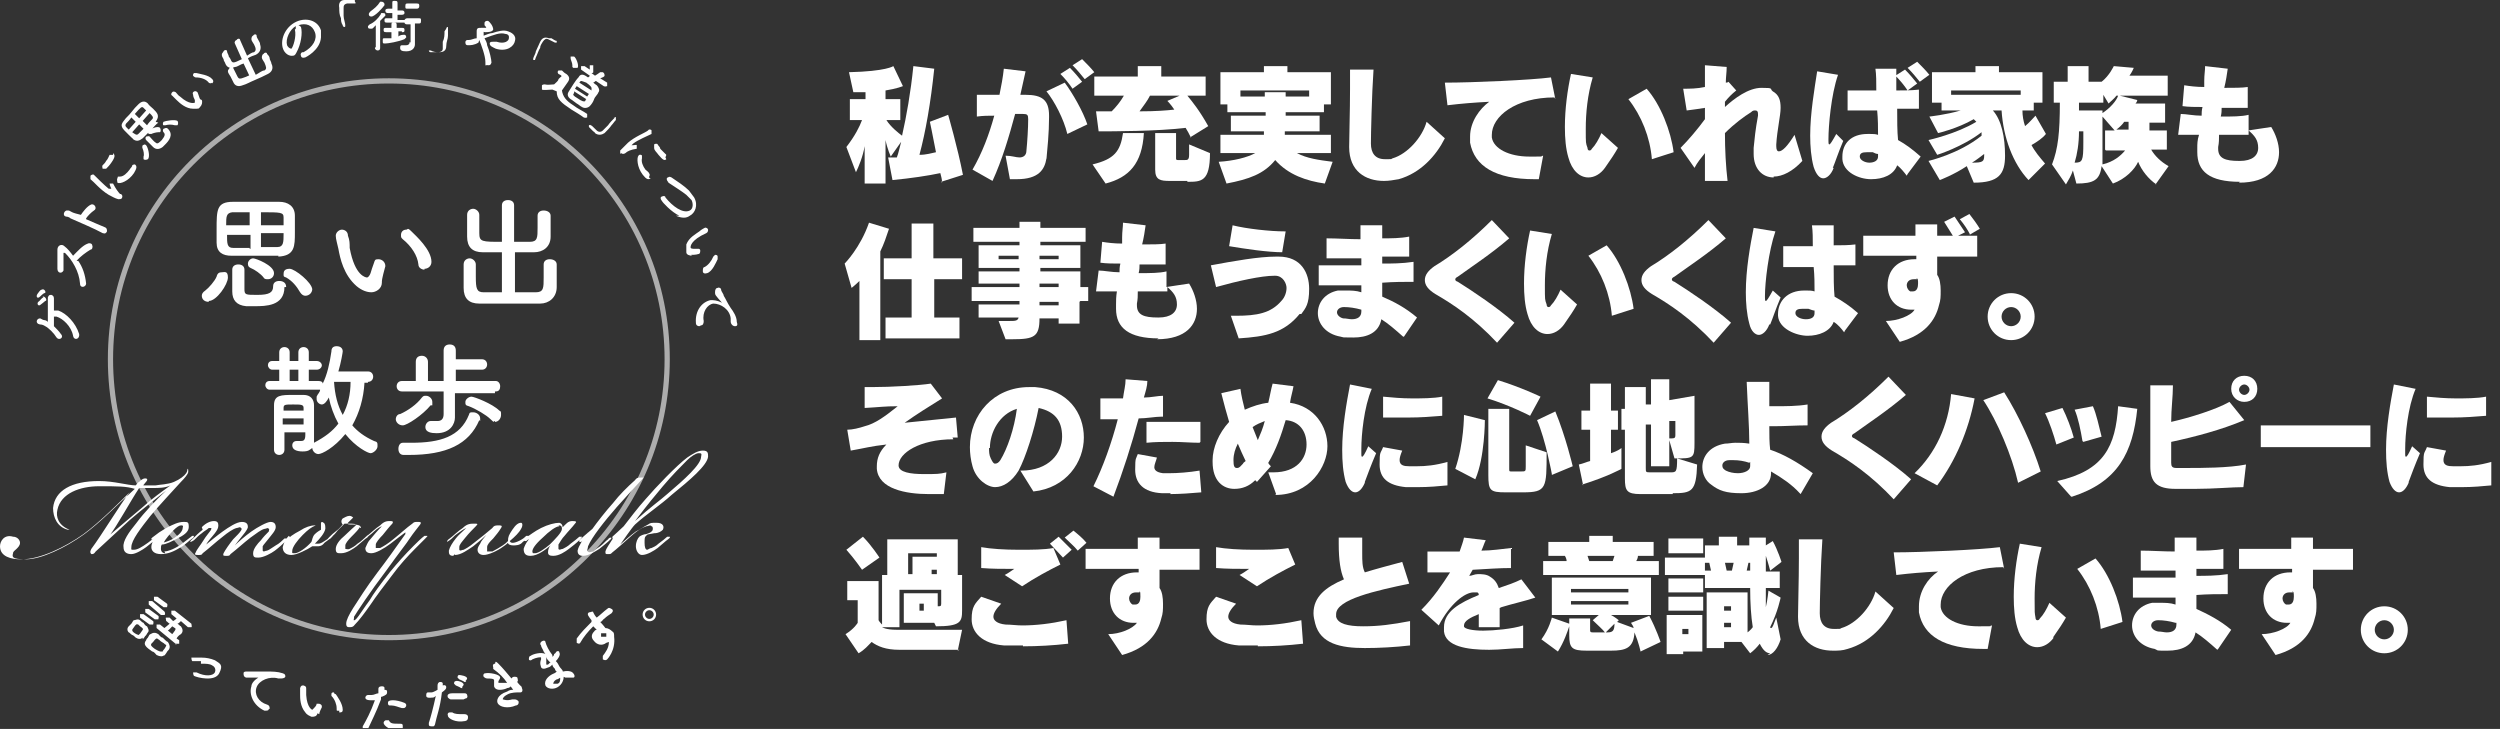 <?xml version="1.0" encoding="UTF-8"?>
<svg xmlns="http://www.w3.org/2000/svg" xmlns:xlink="http://www.w3.org/1999/xlink" version="1.1" viewBox="0 0 287.4 83.8">
  <rect x="0" y="0" width="287.4" height="83.8" fill="#333333" stroke="none"/>
  <defs>
    <style>
      .cls-1 {
        clip-path: url(#clippath);
      }

      .cls-2, .cls-3 {
        fill: none;
      }

      .cls-2, .cls-4 {
        stroke-width: 0px;
      }

      .cls-3 {
        stroke: #fff;
        stroke-width: .6px;
      }

      .cls-5 {
        clip-path: url(#clippath-1);
      }

      .cls-6 {
        clip-path: url(#clippath-2);
      }

      .cls-7 {
        opacity: .6;
      }

      .cls-4 {
        fill: #fff;
      }
    </style>
    <clipPath id="clippath">
      <rect class="cls-2" y="0" width="84.8" height="83.7"/>
    </clipPath>
    <clipPath id="clippath-1">
      <rect class="cls-2" y="0" width="84.8" height="83.7"/>
    </clipPath>
    <clipPath id="clippath-2">
      <rect class="cls-2" x="5.5" y="3.7" width="78.3" height="70.7"/>
    </clipPath>
  </defs>
  <g id="_レイヤー_3" data-name="レイヤー 3">
    <g>
      <path class="cls-4" d="M108.3,21c0-.4-.1-.7-.2-1.1-1.4.3-3.4.6-5.5.8l-.5-2.6c.4,0,.7,0,1,0,.2-.5.3-1.1.5-1.8l-1.2,1.7s-.4-.9-.6-1.9v5h-2.4v-4.3c-.2,1.2-.7,2.4-1,3l-1.1-2.9c1-1.3,1.5-2.3,1.8-3.1h-1.4v-2.4h1.8v-.8c-.4,0-.9,0-1.4,0l-.5-2.3c4.3-.1,5.1-.7,5.1-.7l1.1,2.3s-.7.3-2,.5v1h1.7v2.4h-1.6c.5.8,1.4,1.5,1.8,1.8.5-2.2,1-5,1.3-8l2.4.3c-.4,3.9-1,7.3-1.7,9.9.8,0,1.4-.2,1.9-.3-.4-2.1-.7-3.5-.7-3.5l2.1-.8s1.1,3.8,1.7,6.9l-2.5.8Z"/>
      <path class="cls-4" d="M120.3,18.2c-.2,1.3-.9,2.4-3.4,2.4s-.5,0-.8,0l-.5-2.7c.7,0,1.2.2,1.6.2s.8-.2.8-.8c.1-1,.2-2.6.2-3.6h0c0-.5-.1-.6-.6-.6h0c-.3,0-.6,0-.9,0-.7,2.6-1.5,5.3-2.6,7.7l-2.3-1.3c1.1-1.9,1.9-4,2.5-6.2-.6,0-1.3,0-2,.1v-2.5c.8,0,1.7,0,2.6,0,.2-1,.4-2,.5-3l2.5.3c-.2.9-.4,1.8-.6,2.7.2,0,.4,0,.6,0h0c1.9,0,2.7.6,2.7,2.4v.2c0,1.8-.2,3.7-.3,4.8ZM122.7,15.4c-.4-1.7-1.5-3.8-2.4-4.9l2.1-1c.9,1.2,2.1,3.3,2.6,4.8l-2.3,1.1ZM123.3,10.2c-.4-.6-.9-1.2-1.4-1.7l1.1-.7c.5.5,1,1.1,1.4,1.6l-1.1.8ZM124.7,9.1c-.4-.5-.9-1.1-1.4-1.6l1.1-.7c.5.5,1,1,1.4,1.5l-1.1.8Z"/>
      <path class="cls-4" d="M127.1,21.1l-1.5-2.2c2.5-.6,3.2-1.5,3.5-3.6h2.4c-.2,3.5-1.7,5.1-4.4,5.8ZM136.9,15.8c-.2-.4-.4-.8-.6-1.1-3.3.4-8.5.4-10,.4l-.3-2.3c.6,0,1.3,0,1.8,0,.5-.5,1-1.1,1.4-1.8h-3.4v-2.2h5v-1.2h2.7v1.2h5.1v2.2h-2.1c.5.6,1.4,1.7,2.4,3.5l-2.1,1.3ZM132.2,11c-.3.6-.7,1.1-1.2,1.8,1.9,0,3.1-.1,4-.2-.4-.6-.8-1-.8-1l1.4-.6h-3.5ZM136.5,20.8h-2c-1.1,0-1.7-.1-1.7-1.3v-4.2h2.4v2.9c0,.1,0,.2.2.2h.8c.3,0,.5,0,.5-.6v-1.2l2.4,1c0,3.3-1,3.3-2.6,3.3Z"/>
      <path class="cls-4" d="M152.3,21.1c-2.1-.3-4.2-1-5.7-2.7-1.3,1.6-3,2.2-5.6,2.7l-.9-2.5c1.7-.1,3.3-.5,4.2-1h-4v-2.1h5c0-.1,0-.3,0-.4h-3.8v-1.8h4v-.4h-4.4v-.9h-.8v-3.7h5v-.7h2.7v.7h5v3.7h-.8v.9h-4.4v.4h3.9v1.8h-4c0,.1,0,.4,0,.4h5.3v2.1h-3.9c1.1.6,2.5.8,4.1,1l-.9,2.5ZM150.6,10.4h-8v.7h2.8v-.5h2.4v.5h2.7v-.7Z"/>
      <path class="cls-4" d="M160.8,20.6c-.6.1-1.1.2-1.7.2-2.1,0-4-1.1-4-3.9h0c0-1.2.1-4.1.1-6.7s0-1.5,0-2.2h2.7c-.2,2.9-.3,7.5-.3,8.5h0c0,1.1.5,1.8,1.6,1.8s.6,0,.9-.1c1.7-.5,3.4-2.4,3.9-4.2l2.1,1.9c-1,2-2.8,4-5.3,4.7Z"/>
      <path class="cls-4" d="M178.7,11.2c-4.5,0-7.2,2.2-7.2,4.3s0,.2,0,.3c.2,1.3,2,2.2,4.3,2.2s1,0,1.6-.1l-.5,2.7h-.5c-4.5,0-6.9-1.5-7.4-4.2,0-.2,0-.5,0-.7,0-1.7,1.1-3.2,2.2-4-1.9.1-3.1.2-4.8.4l-.3-2.6c3.2,0,9.9-.3,12.2-.6l.5,2.5h0Z"/>
      <path class="cls-4" d="M184.5,19.3c-.5.7-1.2,1.1-1.9,1.1-1,0-1.9-.8-2.3-2.3-.3-1-.4-2.2-.4-3.5,0-2.1.3-4.3.7-6.1l2.5.4c-.6,2-.8,4.1-.8,5.9s0,1.6.2,2.2c0,.2.1.3.2.3s.2,0,.3-.2c.4-.4.8-1.1,1.1-1.8l1.9,1.7c-.4.7-.8,1.3-1.5,2.3ZM189.9,18.3c-.2-2.5-1.2-5-2.7-6.9l2.1-1.2c1.6,1.8,2.8,4.9,3.1,7.3l-2.5.8Z"/>
      <path class="cls-4" d="M203.9,20.4c-1.3,0-2.3-1-2.3-2.7s0-.5,0-.7c.1-1,.2-2.1.5-3.7,0,0,0-.1,0-.2,0-.3-.1-.4-.3-.4s-.3,0-.5.2c-.8.5-1.9,1.3-3,2.4,0,1.9.1,3.8.3,5.5h-2.6c0-.8,0-1.9,0-3.2-.4.5-.9,1.1-1.2,1.7l-1.6-2.3c.9-.9,2-2.2,2.8-3.3,0-.4,0-.8,0-1.3-.6.1-1.3.2-2.1.3l-.4-2.5c.7,0,1.6,0,2.5-.2,0-.9,0-1.7,0-2.5l2.5.2c0,.6-.1,1.2-.1,1.8.1,0,.2,0,.3-.1l.9,1c-.5.4-.9.8-1.3,1.3,0,.2,0,.4,0,.6,1.1-1,2.7-2.2,4.2-2.2s.9.1,1.3.4c.7.4.9,1,.9,1.9s-.4,2.5-.5,4.2c0,0,0,.1,0,.2,0,.4.1.6.3.6.4,0,1-.6,1.8-1.9l.9,3c-1.1,1.2-2.3,1.8-3.3,1.8Z"/>
      <path class="cls-4" d="M210.8,19.3c-.3.8-.8,1.2-1.2,1.2s-.8-.4-1.1-1.3c-.3-1.1-.4-2.4-.4-3.6,0-2.6.5-5.4.8-7.4l2.4.4c-.8,2.3-1.1,5.9-1.1,7.4v.2c0,.2,0,.4.1.4s.3-.3.8-1.2l.8.8c-.6,1.4-.9,2.4-1.2,3.1ZM219.2,20.2c-.3-.4-.7-.9-1.1-1.2-.4,1.1-1.6,1.6-3,1.6s-3.2-.8-3.3-2.3c0,0,0-.2,0-.3,0-1.5,1-2.6,2.9-2.6s.2,0,.3,0c.3,0,.6,0,.9.1,0-.8,0-1.8-.1-2.8h-3.4v-2.3c1,0,2.1,0,3.3,0,0-1,0-1.8-.1-2.5h2.4c0,.7,0,1.5,0,2.5.9,0,1.7,0,2.6-.1v2.2c-.9,0-1.7,0-2.5,0,0,1.3,0,2.6.1,3.6.9.5,1.7,1.1,2.6,1.9l-1.5,2ZM215.9,17.9v-.2c-.2,0-.4-.1-.6-.2-.1,0-.2,0-.3,0-.1,0-.3,0-.4,0-.5,0-.8.1-.8.5h0c0,.4.6.7,1.1.7s1-.2,1-.7h0ZM219.3,10.4c-.4-.6-.9-1.2-1.4-1.7l1.1-.7c.5.5,1,1.1,1.4,1.6l-1.1.8ZM220.7,9.4c-.4-.5-.9-1.1-1.4-1.6l1.1-.7c.5.5,1,1,1.4,1.5l-1.1.8Z"/>
      <path class="cls-4" d="M233.5,16.6c.4.8,1,1.5,1.6,2.2l-1.9,1.9c-1.8-1.9-2.9-4.9-3.1-8h-1c1,1.1,1.4,3.1,1.4,5.2s-.7,3.1-3.6,3.1l-.8-1.9c-1.5,1-3.1,1.6-3.1,1.6l-1.3-2.2s3.5-.8,6.1-2.9c0-.1,0-.3,0-.4-2.2,1.7-5.1,2.6-5.1,2.6l-1-1.7s3.2-.7,5.5-2.1c0,0-.2-.2-.3-.3-1.9,1.1-4.1,1.6-4.1,1.6l-1-1.9s1.9-.2,3.6-.7h-2.2v-.9h-1.1v-3.5h5v-.7h2.7v.7h5v3.5h-1v.9h-1.3c0,.6.1,1.2.3,1.8.5-.4.9-.9,1.2-1.2l1.2,2.1c-.4.5-1,.9-1.7,1.3ZM232.3,10.4h-8v.5h8v-.5ZM228.1,17.7c-.4.3-.9.7-1.4,1,1.2,0,1.4-.1,1.4-.8v-.3Z"/>
      <path class="cls-4" d="M247.9,21.2c-.9-.6-1.7-1.6-2.1-2.6-.4.9-1.5,2-2.9,2.5l-1.3-2c-.2,1.6-.9,2-2.9,2l-.4-1.5c-.2.6-.5,1.1-.8,1.6l-1.6-2.3c.7-1.8.9-3.7.9-7.1h-.7v-2.4h1.6v-1.8h2.4v1.8h1.5c.9-.7,1.4-1.8,1.4-1.8l2.3.2s-.2.5-.5.9h4.4v2.3h-5.5l2,.5s0,.2-.2.4h3.4v2.2h-1.8v.9h2v2.2h-1.8c.4.7,1.1,1.4,2,1.9l-1.5,2.1ZM239.5,15.1h-.5c0,1.4-.2,2.6-.5,3.6.9,0,1-.2,1-2.3v-1.2ZM243.3,11c-.2.3-.6.6-.9.9l-.6-1v.9h-2.8v.9h2.7v.3c.9-.6,1.6-1.4,1.8-2h-.2ZM242,17.2v-2.2h1.1l-1.4-1.6v2.4c0,1.3,0,2.3,0,3.1,1.3-.3,2.1-1,2.6-1.6h-2.2ZM244.7,14h-.5c-.2.3-.5.6-.9.9h1.4v-.9Z"/>
      <path class="cls-4" d="M257.5,20.9c-3.5,0-4.9-1.2-4.9-3.4s0-.3,0-.5c0-.4,0-.9.2-1.5-.9,0-1.7,0-2.4,0l.3-2.4c.6,0,1.5.2,2.4.2,0-.3,0-.6.1-1-.8,0-1.6,0-2.3-.1l.2-2.4c.6.1,1.4.2,2.3.2,0-.2,0-.5,0-.7,0-.7.1-1.2.1-1.7l2.6.3c-.1.7-.2,1.4-.4,2.2,1.1,0,2.1,0,2.7-.1v2.4c-.8,0-1.9,0-3,0,0,.3,0,.6-.1,1,1.3,0,2.4,0,3.2-.2v1.8c-.1,0,2.6-.4,2.6-.4.5.8.9,1.9.9,2.9,0,1.8-1.2,3.5-4.6,3.5ZM258.5,15.1v.4c-.9,0-2.1,0-3.4,0,0,.5,0,.9-.1,1.4,0,0,0,.2,0,.2,0,1.1.8,1.4,2.4,1.4h.1c1.4,0,2.1-.6,2.1-1.5s-.4-1.4-1.1-2Z"/>
      <path class="cls-4" d="M101.2,28.9v10.2h-2.4v-6.8c-.4.4-.9.8-.9.8l-.8-2.8s1.8-1.8,2.8-4.7l2.3.7c-.3.9-.6,1.8-1,2.6ZM107.4,32.1v4.4h2.9v2.4h-8.5v-2.4h3v-4.4h-3.2v-2.4h3.2v-4h2.5v4h3.3v2.4h-3.3Z"/>
      <path class="cls-4" d="M124.1,34.7v2.5h-2.4v-.6h-2.2c0,2.1-.6,2.4-3.1,2.4h-.8l-.8-2.1c.5,0,.8,0,1.2,0,.7,0,1,0,1.1-.4h0s-4.6,0-4.6,0v-1.5h4.7v-.4h-5.5v-1.6h5.5v-.4h-4.7v-1.4h4.7v-.4h-4.7v-2.6h4.7v-.4h-5.3v-1.6h5.3v-.7h2.4v.7h5.2v1.6h-5.2v.4h4.6v2.6h-4.6v.4h4.6v1.8h.9v1.6h-.9ZM117.1,29.4h-2.3v.4h2.3v-.4ZM121.7,29.4h-2.2v.4h2.2v-.4ZM121.7,32.6h-2.2v.4h2.2v-.4ZM121.7,34.7h-2.2v.4h2.2v-.4Z"/>
      <path class="cls-4" d="M133.2,38.9c-3.4,0-4.9-1.2-4.9-3.4s0-.3,0-.5c0-.4,0-.9.1-1.5-.9,0-1.7,0-2.4,0l.3-2.4c.6,0,1.5.2,2.4.2,0-.3,0-.6.1-1-.8,0-1.6,0-2.3-.1l.2-2.4c.6.1,1.4.2,2.3.2,0-.2,0-.5,0-.7,0-.7.1-1.2.1-1.7l2.6.3c-.1.7-.2,1.4-.4,2.2,1.1,0,2.1,0,2.7-.1v2.4c-.8,0-1.9,0-3,0,0,.3,0,.6-.1,1,1.3,0,2.4,0,3.2-.2v1.8c-.1,0,2.6-.4,2.6-.4.5.8.9,1.9.9,2.9,0,1.8-1.2,3.5-4.6,3.5ZM134.2,33.1v.4c-.9,0-2.1,0-3.4,0,0,.5,0,.9-.1,1.4,0,0,0,.2,0,.2,0,1.1.8,1.4,2.4,1.4h.1c1.4,0,2.1-.6,2.1-1.5s-.4-1.4-1.1-2Z"/>
      <path class="cls-4" d="M149.4,36.1c-1.8,2.2-3.9,2.6-7,2.8l-.9-2.6h.6c2.4,0,4-.3,5.2-1.7.4-.4.6-1,.6-1.5s-.4-1.4-1.3-1.4h-.1c-1.5,0-4.2.6-6.7,1.3l-.6-2.5c2.7-.5,5.5-1,7.5-1h.3c2.6,0,3.5,1.9,3.5,3.7s-.4,2.2-.9,2.9ZM147.5,29c-1.8,0-4.4-.4-6.2-.7l.4-2.4c1.6.4,4.3.7,6,.7h.1l-.4,2.4Z"/>
      <path class="cls-4" d="M161.3,38.7c-.9-.8-1.7-1.5-2.5-2-.3,1.6-1.7,2.1-3.2,2.1s-1,0-1.5-.1c-1.7-.3-2.6-1.5-2.6-2.7s.8-2.3,2.3-2.6c.3,0,.6,0,1,0,.5,0,1.1,0,1.7.2,0-.3,0-.5,0-.8h-1.3c-1.2,0-2.5,0-3.6,0v-2.3c1.5,0,3.1,0,4.9,0,0-.3,0-.5,0-.8-1.4,0-2.7,0-4,0v-2.3c1.2,0,2.6.1,3.9.1v-1.6h2.5c0,.5,0,1,0,1.5,1,0,2.1,0,3.1-.2v2.3c-.5,0-1,0-1.5,0-.5,0-1,0-1.6,0v.8c1,0,2.3,0,3.6-.2v2.3c-1.1,0-2.3,0-3.6.1,0,.5,0,1.1,0,1.6,1.4.6,2.7,1.3,4,2.4l-1.5,2.2ZM156.5,35.6c-.7-.2-1.4-.3-2-.3-.5,0-.8.3-.8.6s.3.6.7.7c.4,0,.7.1,1,.1.7,0,1.1-.3,1.1-.9v-.2Z"/>
      <path class="cls-4" d="M172.2,39.5c-2.8-3-5.3-4.6-7.2-5.7-.8-.5-1.2-1-1.2-1.6s.4-1.1,1.1-1.6c2-1.2,4.3-3,6.6-5.3l2,2.1c-2.1,1.8-4.1,3.1-5.9,4.4-.2.1-.3.2-.3.3s0,.2.3.3c1.6,1,4.6,3,6.5,4.7l-2,2.3Z"/>
      <path class="cls-4" d="M179.8,37.3c-.5.7-1.2,1.1-1.9,1.1-1,0-1.9-.8-2.3-2.3-.3-1-.4-2.2-.4-3.5,0-2.1.3-4.3.7-6.1l2.5.4c-.6,2-.8,4.1-.8,5.9s0,1.6.2,2.2c0,.2.1.3.2.3s.2,0,.3-.2c.4-.4.8-1.1,1.1-1.8l1.9,1.7c-.4.7-.8,1.3-1.5,2.3ZM185.3,36.3c-.2-2.5-1.2-5-2.7-6.9l2.1-1.2c1.6,1.8,2.8,4.9,3.1,7.3l-2.5.8Z"/>
      <path class="cls-4" d="M197.1,39.5c-2.8-3-5.3-4.6-7.2-5.7-.8-.5-1.2-1-1.2-1.6s.4-1.1,1.1-1.6c2-1.2,4.3-3,6.6-5.3l2,2.1c-2.1,1.8-4.1,3.1-5.9,4.4-.2.1-.3.2-.3.3s0,.2.3.3c1.6,1,4.6,3,6.5,4.7l-2,2.3Z"/>
      <path class="cls-4" d="M203.4,37.3c-.3.8-.8,1.2-1.2,1.2s-.9-.4-1.1-1.3c-.3-1.1-.4-2.4-.4-3.6,0-2.6.5-5.4.9-7.4l2.5.4c-.8,2.3-1.2,5.9-1.2,7.4v.2c0,.2,0,.4.1.4s.3-.3.8-1.2l.9.8c-.6,1.4-.9,2.4-1.2,3.1ZM212,38.2c-.3-.4-.7-.9-1.2-1.2-.4,1.1-1.7,1.6-3,1.6s-3.3-.8-3.4-2.3c0,0,0-.2,0-.2,0-1.5,1.1-2.7,3-2.7s.2,0,.3,0c.3,0,.6,0,.9.1,0-.8,0-1.8-.1-2.8h-3.5v-2.4c1,0,2.2,0,3.4,0,0-.9,0-1.7-.1-2.4h2.5v.6c0,.5,0,1.1,0,1.7.9,0,1.7,0,2.5-.1v2.4c-.8,0-1.6,0-2.5,0,0,1.3,0,2.6.1,3.6.9.5,1.8,1.1,2.7,1.9l-1.5,2ZM208.6,35.9c0,0,0-.1,0-.2-.2,0-.4-.1-.7-.2-.1,0-.2,0-.3,0-.1,0-.3,0-.4,0-.5,0-.8.1-.8.5h0c0,.4.6.7,1.2.7s1-.2,1-.7h0Z"/>
      <path class="cls-4" d="M227.3,29.5c-1,0-2.7,0-4.6,0v.6c0,.5,0,1,0,1.5.3.4.4,1.1.4,1.8s0,1.1-.2,1.7c-.4,1.7-1.6,3.4-4.5,4.2l-1.6-2.4c1.3,0,2.9-.6,3.3-1.3-.1,0-.3,0-.4,0-1.6,0-2.7-1.1-2.7-2.8h0c0-1.8,1.2-3,3.1-3h.2v-.4c-2.6,0-5.2,0-6.1,0v-2.3c1.1,0,3.5,0,6,0,0-.4,0-.9,0-1.3h2.5c0,.4,0,.7,0,1.3.6,0,1.2,0,1.8,0-.3-.5-.7-1.1-1-1.6l1.2-.6c.4.6.8,1.2,1.2,1.8l-.8.4c.9,0,1.7,0,2.2,0v2.3ZM220.4,32.1c-.1,0-.3,0-.4,0-.6,0-.8.4-.8.7s.2.6.4.7c.1,0,.2,0,.3,0,.5,0,.6-.5.6-.9s0-.6-.2-.6ZM226.5,27c-.3-.6-.7-1.2-1.2-1.8l1.1-.6c.4.5.9,1.2,1.2,1.7l-1.2.7Z"/>
      <path class="cls-4" d="M231.2,39.1c-1.5,0-2.7-1.2-2.7-2.7s1.2-2.7,2.7-2.7,2.7,1.2,2.7,2.7-1.2,2.7-2.7,2.7ZM231.2,35.3c-.6,0-1.1.5-1.1,1.1s.5,1.1,1.1,1.1,1.1-.5,1.1-1.1-.5-1.1-1.1-1.1Z"/>
      <path class="cls-4" d="M109.6,50.5c-3.9,0-6.3,1.6-6.3,3h0c0,.8,1.4,1,2.9,1s1.8,0,2.6-.2l-.3,2.5c-.5,0-1.1,0-1.7,0-2.7,0-5.8-.6-6-2.9,0-.1,0-.2,0-.3,0-.9.3-1.7,1.1-2.5-1.8.2-2.4.4-4.1.7l-.4-2.4c.6,0,1.4-.2,2-.4,1.2-.3,2.3-1.1,3.8-2.3-1.5,0-2,.1-3.8.2v-2.4c.2,0,.5,0,.8,0,2.3,0,5.5-.2,6.8-.4l1.3,1.7c-1.6,1-2.9,1.8-4.3,2.8,2-.2,3.9-.4,5.9-.6l.2,2.3c-.2,0-.4,0-.6,0Z"/>
      <path class="cls-4" d="M118.8,56.5l-1.5-2.4h.1c3.2,0,4.7-2,4.7-3.9s-.9-2.9-2.7-3.3c-.5,2.6-1.5,5.7-2.3,7.2-.8,1.3-1.8,1.9-2.7,1.9s-2.2-.9-2.6-2.4c-.2-.7-.3-1.5-.3-2.2,0-3.7,2.7-6.9,6.8-6.9s.5,0,.7,0c3.8.3,5.6,3,5.6,5.8s-2,5.8-5.8,6.2ZM113.7,51.5c0,.4,0,.8.2,1.2s.3.6.5.6.4-.1.6-.4c.8-1.3,1.6-3.6,1.9-5.9-2,.6-3.1,2.7-3.1,4.5Z"/>
      <path class="cls-4" d="M133.5,47.9c-.7,0-1.7.2-2.6.2-.8,3-1.8,6.1-2.9,9l-2.3-1.2c1.1-2.2,2.1-5,2.8-7.7-.8,0-1.5,0-2,0v-2.4c.3,0,.9,0,1.5,0s.7,0,1.1,0c.1-.8.3-1.5.3-2.2l2.5.2c0,.6-.2,1.2-.4,1.9.8,0,1.6-.2,2.2-.2v2.4ZM134.6,56.7c-.4,0-.7,0-1,0-2.2-.1-3.1-1.2-3.1-2.7s.1-1.2.3-1.8l2.2.4c-.1.4-.3.8-.3,1.1s.2.6,1,.7c.2,0,.4,0,.7,0,1,0,2.3-.1,3.5-.3l.2,2.5c-1.1.1-2.5.2-3.6.2ZM137.9,50.9c-1,0-2-.1-3.1-.1s-2,0-3,.1v-2.4c.8,0,1.7,0,2.6,0s2.2,0,3.6,0v2.3Z"/>
      <path class="cls-4" d="M146.7,56.8l-.9-2.5c.2,0,.4,0,.6,0,2.7,0,3.8-1.6,3.8-3.2s-.9-2.7-2.4-2.8c-.5,1.7-1.1,3.4-2,4.9,0,.1.2.3.3.4l-1.6,1.8c0,0-.1-.1-.2-.2-.7.7-1.5,1-2.4,1-1.3,0-2.5-.9-2.5-3.1v-.2c0-1.4.7-3.1,1.9-4.4-.3-1-.6-2.1-.9-3.3l2.2-.5c.1.8.3,1.6.5,2.4.9-.4,1.8-.7,2.7-.8.2-.8.3-1.5.5-2.2l2.4.3c-.1.6-.3,1.2-.4,1.9,2.8.4,4.3,2.7,4.3,5s-2,5.6-6,5.6ZM142.3,51c-.3.6-.5,1.2-.5,1.9s.1.9.4.9.4-.2.7-.5c0-.1.2-.2.3-.3-.3-.6-.6-1.3-.9-2ZM144,49.1c.2.5.4,1,.6,1.5.3-.7.6-1.4.8-2.2-.5.2-1,.4-1.4.7Z"/>
      <path class="cls-4" d="M156.9,55.5c-.3.7-.7,1.1-1.1,1.1s-.8-.4-1.1-1.2c-.3-1.1-.4-2.3-.4-3.7,0-2.6.5-5.4.9-7.5l2.5.5c-.9,2.1-1.2,5.3-1.2,6.9s0,.4,0,.6c0,.2,0,.3.1.3s.3-.3.7-1.2l.9.8c-.6,1.4-1,2.5-1.3,3.3ZM163,56c-.6,0-1,0-1.4,0-2-.2-3-1-3-2.6s.1-1.2.4-2l2.2.4c-.2.5-.3.8-.3,1.1,0,.6.5.7,1.1.7.3,0,.6,0,.9,0,1,0,2.1-.1,3.5-.5v2.7c-1,.1-2.2.2-3.3.2ZM165.8,47.8c-1.2.1-2.5.2-3.9.2s-2,0-2.9,0v-2.4c1,.1,2.2.2,3.3.2s2.5,0,3.5-.2v2.3Z"/>
      <path class="cls-4" d="M169.6,55.1l-2.3-1.2c1-2.9,1-6.2,1-6.2l2.4.6s0,4.3-1.1,6.8ZM175.9,47.8s-2.3-1.2-4.9-2l1.2-2.1c2.6.8,4.9,1.9,4.9,1.9l-1.2,2.2ZM175.1,56.6h-2c-1.8,0-2-.2-2-2v-7.6h2.4v6.9c0,.3,0,.3.3.3h1c.6,0,.6,0,.6-.6v-2.4l2.4.8c0,4.1,0,4.6-2.7,4.6ZM178.4,54.5s-.7-3.9-1.7-6.2l2.1-1c1.2,2.9,2,6.3,2,6.3l-2.4,1Z"/>
      <path class="cls-4" d="M182,55.8l-.5-2.4c.5-.1.9-.3,1.3-.4v-3.6h-1v-2.2h1v-3.1h2.4v3.1h.8v2.2h-.8v2.7c.9-.3,1.2-.6,1.2-.6v2.4s-1.6.9-4.5,1.8ZM192.3,56.8h-3.7c-1.6,0-1.8-.4-1.8-1.8v-5.6h-.4c0,0,0-2.4,0-2.4h.4v-2.5h2.4v2h.6v-2.9h2.1v2.4l2.9-.5v5.4c0,1.8-.1,1.8-2.3,1.8l-.6-2.1v3h-2.1v-4.8h-.6v5h0c0,.5,0,.5.6.5h2.2c.7,0,.8,0,.8-1.6l2.3.7c-.1,3.1-.6,3.3-2.8,3.3ZM192.6,49.9v-1.5h-.7v2c.6,0,.7,0,.7-.4h0Z"/>
      <path class="cls-4" d="M206.9,56.7c-.9-1-2.1-1.8-3.3-2.5,0,0,0,.2,0,.2h0c0,1.5-1.6,2.3-3.4,2.3s-2.6-.3-3.5-1c-.6-.4-1-1.2-1-2,0-1.2.8-2.4,2.6-2.7.4,0,.8-.1,1.2-.1s1,0,1.6.1c0-2-.2-4.5-.3-7.1h2.6c0,.9,0,1.8,0,2.8h.6c1.3,0,2.6,0,3.8-.2v2.4c-1.3,0-2.6.1-3.9.1h-.5c0,1,0,1.9.1,2.7,1.5.5,3.1,1.4,4.9,2.7l-1.4,2.4ZM201.1,53.2c-.6-.2-1.2-.3-1.8-.3s-.4,0-.5,0c-.5,0-.8.3-.8.6s.1.4.4.6c.4.2.9.3,1.4.3.7,0,1.4-.3,1.4-.8v-.5Z"/>
      <path class="cls-4" d="M217.8,57.5c-2.8-3-5.3-4.6-7.2-5.7-.8-.5-1.2-1-1.2-1.6s.4-1.1,1.1-1.6c2-1.2,4.3-3,6.6-5.3l2,2.1c-2.1,1.8-4.1,3.1-5.9,4.4-.2.1-.3.2-.3.3s0,.2.3.3c1.6,1,4.6,3,6.5,4.7l-2,2.3Z"/>
      <path class="cls-4" d="M222.7,55.8l-2.6-1.4c2.4-2.3,3.9-5.5,4.2-9.1l2.7.5c-.7,3.7-2.2,7.2-4.3,10ZM232,55.5c-.7-3.1-2.4-7.1-4-9.5l2.4-.9c1.6,2.5,3.3,6.2,4.2,9.1l-2.6,1.3Z"/>
      <path class="cls-4" d="M236.4,51.1c-.3-1.1-.8-2.6-1.3-3.6l2-.6c.5,1,1,2.3,1.3,3.4l-2,.8ZM238.1,57.1l-1.6-1.8c5.4-1.2,6.7-4,7-8.6l2.2.3c-.5,5-2.2,8.4-7.5,10.1ZM239.4,50.7c-.2-1.2-.5-2.7-.9-3.6l2.1-.4c.4.9.7,2.3,1,3.5l-2.1.6Z"/>
      <path class="cls-4" d="M258,56c-1.4,0-3.5.2-5.6.2s-1.5,0-2.3,0c-2.2,0-2.9-.8-2.9-2.6v-.2c0-.9,0-3,0-5s0-3,0-4.1h2.6c0,1.3-.2,2.7-.2,4.2,2.2-.5,5.1-1.4,6.7-2.3l1.7,2.1c-2.6,1.1-5.6,1.9-8.4,2.5v2.4c0,.4.1.6.6.6.2,0,.6,0,1.1,0,1.8,0,4.9,0,6.9-.4l-.3,2.6ZM258,46.2c-.8,0-1.5-.6-1.5-1.5s.6-1.5,1.5-1.5,1.5.6,1.5,1.5-.6,1.5-1.5,1.5ZM258,44.2c-.3,0-.6.3-.6.6s.3.6.6.6.6-.3.6-.6-.3-.6-.6-.6Z"/>
      <path class="cls-4" d="M265.4,51.4c-2.1,0-4.2,0-5.5,0v-2.5c1.4,0,3.5,0,5.7,0s5.2,0,6.9,0v2.5c-1.7,0-4.5,0-7,0Z"/>
      <path class="cls-4" d="M276.9,55.5c-.3.7-.7,1.1-1.1,1.1s-.8-.4-1.1-1.2c-.3-1.1-.4-2.3-.4-3.7,0-2.6.5-5.4.9-7.5l2.5.5c-.9,2.1-1.2,5.3-1.2,6.9s0,.4,0,.6c0,.2,0,.3.1.3s.3-.3.7-1.2l.9.8c-.6,1.4-1,2.5-1.3,3.3ZM283,56c-.6,0-1,0-1.4,0-2-.2-3-1-3-2.6s.1-1.2.4-2l2.2.4c-.2.5-.3.8-.3,1.1,0,.6.5.7,1.1.7.3,0,.6,0,.9,0,1,0,2.1-.1,3.5-.5v2.7c-1,.1-2.2.2-3.3.2ZM285.8,47.8c-1.2.1-2.5.2-3.9.2s-2,0-2.9,0v-2.4c1,.1,2.2.2,3.3.2s2.5,0,3.5-.2v2.3Z"/>
      <path class="cls-4" d="M110.3,74.7h-6.9c-1.6,0-2.5-.4-3.2-.9-.4.4-.8.9-1.5,1.3l-1.5-2.2c1-.6,1.4-1.3,1.4-1.3v-2.6h-1.2v-2.2h3.6v4.5c.1.2.4.5.4.5v-5.7h.6v-4.1h8.1v4.1h.5v4.1c0,1.3-.2,1.8-3,1.8l-.2-.4h-3.5v-3.4h3.9v1.5c.3,0,.4,0,.4-.3v-1.6h-4.8v4.3h-2s.4.3,1.7.3h7.5c0,0-.5,2.4-.5,2.4ZM99.1,65.5s-.9-1.3-1.8-2.3l1.9-1.5c1,1,1.9,2.4,1.9,2.4l-2,1.4ZM107.7,63.6h-3.3v2.4h.5v-2h2.8v-.5ZM106.2,69.4h-.5v.8h.5v-.8ZM107.7,65.5h-.6v.5h.6v-.5Z"/>
      <path class="cls-4" d="M117.6,74.2c-.8,0-1.5,0-2.2,0-2.5-.2-3.7-1.5-3.7-3s.4-1.8,1.1-2.6l2.3.8c-.6.6-.9,1.1-.9,1.5s.4.8,1.4.9c.6,0,1.3.1,1.9.1,1.6,0,3.3-.2,5.1-.6l.2,2.7c-1.7.2-3.5.3-5.2.3ZM117.5,67.4l-2-1.3c.4-.2.8-.5,1.1-.7-1.3,0-2.6,0-3.8-.1v-2.4c1.1.2,2.7.3,4.3.3s2.9,0,4-.2l.8,1.9c-1.4.7-2.9,1.5-4.4,2.5ZM122.2,64.1c-.5-.5-1-1.1-1.5-1.6l1-.8c.5.5,1,1,1.5,1.5l-1,.9ZM123.9,63.3c-.4-.5-1-1-1.5-1.5l1-.8c.5.4,1.1.9,1.5,1.4l-1,.9Z"/>
      <path class="cls-4" d="M137.9,65.5c-1,0-2.7,0-4.6,0v.6c0,.5,0,1,0,1.5.3.4.4,1.1.4,1.8s0,1.1-.2,1.7c-.4,1.7-1.6,3.4-4.5,4.2l-1.6-2.4c1.3,0,2.8-.6,3.3-1.3-.1,0-.3,0-.4,0-1.6,0-2.7-1.1-2.7-2.8h0c0-1.8,1.2-3,3.1-3h.2v-.4c-2.6,0-5.2,0-6.1,0v-2.3c1.1,0,3.5,0,6,0,0-.4,0-.9,0-1.3h2.5c0,.4,0,.7,0,1.3,1.9,0,3.6,0,4.6,0v2.3ZM131,68.1c-.1,0-.3,0-.4,0-.6,0-.8.4-.8.7s.2.6.4.7c.1,0,.2,0,.3,0,.5,0,.6-.5.6-.9s0-.6-.1-.6Z"/>
      <path class="cls-4" d="M144.6,74.2c-.8,0-1.5,0-2.2,0-2.5-.2-3.7-1.5-3.7-3s.4-1.8,1.1-2.6l2.3.8c-.6.6-.9,1.1-.9,1.5s.4.8,1.4.9c.6,0,1.3.1,1.9.1,1.6,0,3.3-.2,5.1-.6l.2,2.7c-1.7.2-3.5.3-5.2.3ZM144.5,67.4l-2-1.3c.4-.2.8-.5,1.1-.7-1.3,0-2.6,0-3.8-.1v-2.4c1.1.2,2.7.3,4.3.3s2.9,0,4-.2l.8,1.9c-1.4.7-2.9,1.5-4.4,2.5Z"/>
      <path class="cls-4" d="M162.1,74.2c-1.7.2-3.6.3-5.2.3-2.8,0-5.1-.5-5.7-2.8-.1-.4-.2-.8-.2-1.2,0-1.9,1.4-3,3.5-3.9-.4-.9-.6-2.2-.6-4.1v-.7h2.7c0,.7,0,1.3,0,1.8,0,.9,0,1.6.3,2.2,1.3-.4,2.8-.8,4.3-1.2l.8,2.5c-3.8.8-8.4,1.8-8.4,3.5s0,.2,0,.3c.2.8,1.3,1.1,3.1,1.1s3.3-.2,5.4-.6v2.6Z"/>
      <path class="cls-4" d="M172.4,69.9v.6c0,.5,0,1,0,1.6h-2.4c0-.4,0-.9,0-1.5-1,.4-1.7.8-1.7,1.3s0,0,0,.1c0,.3,1,.5,2.2.5s3.4-.2,4.6-.6v2.6c-1.2,0-2.6.2-3.9.2-2.6,0-5-.4-5.2-2.1,0-.2,0-.3,0-.5,0-1.8,1.8-2.8,4-3.7,0-.2-.1-.3-.2-.3-.1,0-.2,0-.4,0-1,0-2.7,1.3-4,3.8l-2-1.8c1.4-1.4,2.4-2.9,3.3-4.3-.9,0-1.7,0-2.6,0v-2.4c.7,0,1.7,0,2.7,0h1c.2-.6.4-1.1.5-1.6l2.5.3c-.2.4-.3.8-.5,1.2,1.2,0,2.4-.2,3.4-.3v2.3c-1.3,0-2.6.1-4.4.2-.1.2-.3.5-.4.7.3,0,.6-.2,1-.2s1,0,1.4.3c.5.3.8.7,1,1.3.9-.3,1.8-.6,2.6-1l1.6,2.1c-1.2.4-2.6.7-3.9,1.1Z"/>
      <path class="cls-4" d="M188.6,74.9s-.2-1-.7-2.2c-.1,1.8-1,2.1-2.7,2.1h-2.8c-1.7,0-2-.3-2-1.8v-1c-.2.6-.6,1.8-1.3,2.9l-1.9-1.4c.9-1.2,1.2-2.5,1.2-2.5l2,.7v-.6h2.4v1.3c0,.2,0,.3.3.3h1.4c-.2-.3-.9-.9-1.4-1.4l.7-.6h-5.4v-4.3h11.4v4.3h-4.6c.4.2.9.6.9.6l-.2.2,1.9.7c0-.2-.2-.4-.3-.6l2.1-.8c.8,1.5,1.3,3,1.3,3l-2.1,1ZM177.4,66.1v-1.6h2.7s0-.3-.2-.6h-1.9v-1.6h4.7v-.7h2.7v.7h4.7v1.6h-1.8c0,.3-.2.6-.2.6h2.6v1.6h-13.2ZM187.2,67.7h-6.6v.4h6.6v-.4ZM187.2,69.1h-6.6v.4h6.6v-.4ZM182.5,63.9c.1.3.2.6.2.6h2.7s.1-.3.2-.6h-3.1ZM184.6,72.7h.2c.6,0,.8-.2.8-1l-1,1Z"/>
      <path class="cls-4" d="M203.5,75.1c-.4,0-.8-.3-1.2-1.1-.3.4-.7.8-1.1,1.1l-1-1.3h-2v.7h-2v-6.4h4.7v4.6s.4-.3.6-.6c-.2-1.2-.3-2.8-.3-4.5h-5.2v-1.5h-4.6v-2h4.6v1.5h.7l-.2-.9h-.5v-2h1.6v-1h2.1v1h1.4v-.9h1.9v.9l.8-.5c.6,1.1,1,2.4,1,2.4l-1.3,1s-.2-.8-.5-1.7v1.8h1.6v1.9h-1.6c0,.6,0,1.8,0,2.2.2-.8.3-1.9.3-1.9l1.4.8s-.3,1.6-1.2,3.4c0,0,0,.1.1.1.2,0,.3-.5.6-1.2l.5,2.5c-.3,1-.9,1.8-1.5,1.8ZM193.5,74.8v.4h-1.9v-4.5h4.1v4.2h-2.3ZM191.8,63.6v-1.7h4v1.7h-4ZM191.8,68.1v-1.6h4v1.6h-4ZM191.8,70.2v-1.6h4v1.6h-4ZM194.1,72.3h-.7v.6h.7v-.6ZM199,69.7h-.8v.5h.8v-.5ZM199,71.6h-.8v.5h.8v-.5ZM198.3,64.7l.2.9h.6l.2-.9h-1ZM201.2,64.7h-.2l-.2.9h.4v-.9Z"/>
      <path class="cls-4" d="M212.4,74.6c-.6.2-1.1.2-1.7.2-2.1,0-4-1.1-4-3.9h0c0-1.2.1-4.1.1-6.7s0-1.5,0-2.2h2.7c-.2,2.9-.3,7.5-.3,8.5h0c0,1.1.5,1.8,1.6,1.8s.6,0,.9-.1c1.7-.5,3.4-2.4,3.9-4.2l2.1,1.9c-1,2-2.8,4-5.3,4.7Z"/>
      <path class="cls-4" d="M230.3,65.2c-4.5,0-7.2,2.2-7.2,4.3s0,.2,0,.3c.2,1.3,2,2.2,4.3,2.2s1,0,1.6-.1l-.5,2.7h-.5c-4.5,0-6.9-1.5-7.4-4.2,0-.2,0-.5,0-.7,0-1.7,1-3.2,2.2-4-1.9.1-3.1.2-4.8.4l-.3-2.6c3.2,0,9.9-.3,12.2-.6l.5,2.5h0Z"/>
      <path class="cls-4" d="M236.1,73.3c-.5.7-1.2,1.1-1.9,1.1-1,0-1.9-.8-2.3-2.3-.3-1-.4-2.2-.4-3.5,0-2.1.3-4.3.7-6.1l2.5.4c-.6,2-.8,4.1-.8,5.9s0,1.6.1,2.2c0,.2.1.3.2.3s.2,0,.3-.2c.4-.4.8-1.1,1.1-1.8l1.9,1.7c-.4.7-.8,1.3-1.5,2.3ZM241.5,72.3c-.2-2.5-1.2-5-2.7-6.9l2.1-1.2c1.6,1.8,2.8,4.9,3.1,7.3l-2.5.8Z"/>
      <path class="cls-4" d="M254.9,74.7c-.9-.8-1.7-1.5-2.5-2-.3,1.6-1.7,2.1-3.2,2.1s-1,0-1.5-.2c-1.7-.3-2.6-1.5-2.6-2.7s.8-2.3,2.3-2.6c.3,0,.6,0,1,0,.5,0,1.1,0,1.7.2,0-.3,0-.5,0-.8h-1.3c-1.2,0-2.5,0-3.6,0v-2.3c1.5,0,3.1,0,4.9,0,0-.3,0-.5,0-.8-1.3,0-2.7,0-4,0v-2.3c1.2,0,2.6.1,3.9.1v-1.6h2.5c0,.5,0,1,0,1.5,1,0,2.1,0,3.1-.2v2.3c-.5,0-1,0-1.5,0-.5,0-1,0-1.6,0v.8c1,0,2.3,0,3.6-.2v2.3c-1.1,0-2.3,0-3.6.1,0,.5,0,1.1,0,1.6,1.3.6,2.7,1.3,4,2.4l-1.5,2.2ZM250.1,71.6c-.7-.2-1.4-.3-2-.3-.5,0-.8.3-.8.6s.3.6.8.7c.4,0,.7.1,1,.1.7,0,1.1-.3,1.1-.9v-.2Z"/>
      <path class="cls-4" d="M270.5,65.5c-1,0-2.7,0-4.6,0v.6c0,.5,0,1,0,1.5.3.4.4,1.1.4,1.8s0,1.1-.2,1.7c-.4,1.7-1.6,3.4-4.5,4.2l-1.6-2.4c1.3,0,2.9-.6,3.3-1.3-.1,0-.3,0-.4,0-1.6,0-2.7-1.1-2.7-2.8h0c0-1.8,1.2-3,3.1-3h.2v-.4c-2.6,0-5.2,0-6.1,0v-2.3c1.1,0,3.5,0,6,0,0-.4,0-.9,0-1.3h2.5c0,.4,0,.7,0,1.3,1.9,0,3.6,0,4.6,0v2.3ZM263.6,68.1c-.1,0-.3,0-.4,0-.6,0-.8.4-.8.7s.2.6.4.7c.1,0,.2,0,.3,0,.5,0,.6-.5.6-.9s0-.6-.2-.6Z"/>
      <path class="cls-4" d="M274.1,75.1c-1.5,0-2.7-1.2-2.7-2.7s1.2-2.7,2.7-2.7,2.7,1.2,2.7,2.7-1.2,2.7-2.7,2.7ZM274.1,71.3c-.6,0-1.1.5-1.1,1.1s.5,1.1,1.1,1.1,1.1-.5,1.1-1.1-.5-1.1-1.1-1.1Z"/>
    </g>
  </g>
  <g id="_レイヤー_1" data-name=" レイヤー 1">
    <g id="_レイヤー_1-2" data-name=" レイヤー 1-2">
      <g id="b">
        <g id="c">
          <g id="d">
            <g id="e">
              <g class="cls-1">
                <g class="cls-5">
                  <g>
                    <path class="cls-4" d="M73,59.9c1.6-2.1,2.2-2.8,3.2-4,1.1-1.3,2.1-2.3,2.8-3,.4-.4,1-.8,1.3-.8s.4,0,.3.4c0,.9-1.9,2.6-3.9,4.3-.9.8-1.7,1.3-3.7,3.1M71,61.2c-.2.3-.4.5-.6.8-.3.5-.7,1-.8,1.4,0,.3,0,.3.3.3s.3,0,.5-.2c.4-.3,1.4-1.2,2.3-2,.6-.5,1-.8,1.6-1,.2,0,.5-.2.6,0,.2,0,.2.5,0,.6-.2.2-.4.2-.6.3-.3,0-.7.2-.8.3-.2.2-.4.6-.4,1.1s.3,1,.7,1c.6,0,1.4-.5,1.8-.8.5-.4.9-.8,1.2-1,0,0,.3-.2.2-.3,0,0-.2,0-.3,0-.2.2-.6.5-1,.8-.3.3-.6.4-.8.5-.2,0-.4.2-.5.2-.2,0-.3-.3-.3-.8s0-.7.2-.8c0-.2.5-.2.9-.3.5,0,.8-.2,1-.4.2-.4,0-.8-.7-.8s-.7,0-1,.2c-.4.2-1,.6-1.4.8-.7.5-1.2,1-1.8,1.5h0c.3-.4,1.3-1.9,1.7-2.3,1.2-1.1,3-2.3,4.2-3.4,2.1-1.7,4.1-3.4,4.2-4.4,0-.4,0-.7-.6-.7s-1.2.4-1.8.8c-1.2.9-3.6,3.4-4.8,4.8-.9,1-1.8,2.2-2.5,3.1-.4.4-1.2,1.1-1.3,1.2,0,0,0,0,0,.2h.2c.2-.2.5-.4.8-.7h-.4ZM67.6,61.2c-.6.8-1.1,1.6-1.2,2.1,0,.4.2.6.6.6.7,0,1.4-.5,1.9-.8.5-.4,1-.8,1.3-1.1,0,0,.2-.2,0-.2,0,0-.2,0-.3.2-.3.2-.5.5-.9.8-.3.2-.6.4-.8.6-.2,0-.5.2-.6,0-.2,0,0-.4,0-.6.4-1,1.9-2.9,3.3-4.5.9-1,2.7-3,3.1-3.4,0,0,0,0-.3,0s-.5,0-.7.3c-.9.8-1.8,1.7-2.5,2.6-.9,1-1.9,2.3-2.4,3-.6.5-1.4,1.2-1.5,1.3,0,0,0,0,0,.2h.2c.2-.2.5-.5.8-.8h0v-.3ZM64.2,60.4c.2,0,.4,0,.4.4s-.8,1.2-1.4,1.8c-.6.5-1.3,1-1.7,1s-.2,0-.3-.2c0-.3.3-.8,1.2-1.6.7-.7,1.5-1.3,1.9-1.3M64.7,60.9c0-.3,0-.7-.4-.8-.5,0-1.3.2-2.1.6-.4.2-.7.4-1,.6s-.6.4-.6.5c-.2.2-.3.3-.3.4h.2c0,0,.2-.2.3-.2h0c-.4.5-.5.8-.6,1.1,0,.7.4.8.8.8.8,0,1.7-.7,2.3-1.2h0c-.2.2-.3.5-.3.8s.2.4.6.4c.7,0,1.4-.5,1.8-.8s.9-.7,1.2-1c.2-.2.3-.3.3-.4,0,0-.2,0-.3,0-.2.2-.6.5-1,.8-.3.3-.7.5-.9.6-.2,0-.4.2-.5,0v-.5c.2-.3.4-.7.7-1,.4-.5.9-1,1.2-1.4.2-.2.2-.3-.3-.3s-.7.3-1.2.8M52.3,63.8c.7,0,1.5-.6,2.1-1,.5-.4,1.1-.9,1.5-1.3h0c-.3.4-.6.7-.7,1-.2.3-.3.5-.3.7,0,.3.2.6.7.6s1.5-.4,2.3-1c0,0,.3-.2.5-.4,0,.2.3.3.6.3s.8,0,1.1-.4c.3-.2.4-.3.5-.4.2-.2.2-.3.2-.3,0,0-.2,0-.3,0,0,0-.3.3-.5.4-.3.2-.8.4-1,.4s-.3,0-.4-.2c.6-.5,1.1-1,1.3-1.4.2-.3.2-.7,0-.7-.3,0-.6.2-1,.8s-.5.8-.5,1.3c-.2.2-.3.3-.6.5s-.8.5-1.2.7c-.2,0-.5,0-.6,0,0,0,0-.4,0-.5,0-.3.3-.6.7-1,.4-.5.6-.7.9-1.2.2-.3,0-.3-.3-.3s-.5,0-.7.3c-.7.6-1.2,1-2.1,1.7-.6.5-1,.7-1.2.8-.2,0-.4.2-.5,0v-.3c0-.3.3-.6.7-1.1s.9-1,1.2-1.3.2-.3-.2-.3-.8,0-1.3.5c-.5.3-1.2,1-1.5,1.2s-.3.3-.3.4c0,0,0,0,.3-.2s.5-.5.8-.7.8-.6,1.1-.7c-.4.4-.9.8-1.2,1.2-.4.5-.7,1-.8,1.4,0,.3,0,.6.5.6h0l.2-.2ZM46.6,61.4c-1.2,1.7-2.2,3.1-3.2,4.4-1.5,2-2,2.9-2.8,4.1-.5.8-.8,1.4-.8,1.8s.2.4.4.4.4,0,.6-.3c.5-.5,1.1-1.3,1.8-2.3.6-.9,1.5-2.1,2.5-3.4.8-1.1,1.8-2.2,2.6-3l1.2-1.2c.2-.2.3-.3.2-.3,0,0-.2,0-.3,0-.3.2-1,.9-1.3,1.2-.9.9-1.8,1.9-2.7,3-1.1,1.4-1.9,2.5-2.3,3.2-.6.8-1.3,1.9-1.5,2.1s-.2.2-.3.2,0,0,0-.4c.3-.5,1.8-2.8,3.7-5.3,1.5-2.1,2.4-3.2,2.7-3.7.4-.6.9-1.2,1.2-1.6.2-.3,0-.3-.3-.3s-.4,0-.6.2c-.7.5-1.2,1-2.2,1.8-.6.5-1.1.8-1.5,1-.2,0-.4,0-.5,0v-.4c0-.2.4-.7.8-1.1.4-.5.8-1,1.1-1.3q.2-.3-.2-.3c-.4,0-.7,0-1.2.5-.5.3-1.2,1-1.5,1.2s-.3.3-.2.3c0,0,.2,0,.3-.2.2-.2.4-.3.7-.6s.8-.6.9-.6c-.5.5-1,1.1-1.5,1.7-.2.3-.3.6-.4.8,0,.4.2.6.7.6s1.4-.5,2.2-1.1c.5-.4,1.3-1,1.7-1.3h0ZM41.5,60.7c0-.4-.6-.4-1.2-.4s-.3-.2,0-.5l.3-.3c0,0-.2-.2-.4-.2-.3,0-.6.2-.8.3-.2.2-.2.5,0,.7-.2.2-.4.5-.7.7-.4.3-.6.5-.8.7s-.3.3-.2.3,0,0,.3-.2.5-.4.8-.8l.8-.8h.5c.5,0,.9,0,.8.2,0,0-.8.7-1.3,1.2-.5.4-1,1-1,1.5s.2.5.6.5c.7,0,1.4-.5,1.8-.8.5-.4.9-.8,1.2-1,.2-.2.3-.3.2-.3,0,0-.2,0-.3.2-.3.2-.5.5-1,.8-.3.3-.7.5-.9.6s-.4,0-.5,0v-.4c0-.2.3-.6.7-1s1-1,1-1.2h0v.2ZM33.2,61.6h0c-.4.4-.6.9-.7,1.3,0,.6.4.9,1,.9s1.8-.6,2.4-1h.6c.2,0,.5,0,.8-.4.3-.2.5-.4.7-.5.2-.2.3-.3.3-.4,0,0-.2,0-.3.2-.2.2-.4.3-.7.5s-.5.3-.7.3h-.4c.6-.6,1.1-1.2,1.2-1.7,0-.3,0-.6-.2-.7,0,0-.2-.2-.3,0v.8c0,0-.4.2-.7.5s-.3.7-.4.9c-.6.7-1.5,1.3-1.9,1.3s-.3,0-.3-.3c0-.4.6-1.2,1.2-1.8.6-.6,1-.9,1.5-1.1q.2,0,.2,0h-.3c-.5,0-1.1.2-1.7.6-.4.2-.7.4-1,.6-.2.2-.5.4-.6.5,0,0-.2.2,0,.2,0,0,0,0,.3,0,0,0,.2-.2.4-.3M23.3,60.9c-.4.3-.8.7-1.1,1-.2.2-.4.3-.3.4,0,0,.1,0,.4-.2.3-.3.6-.6.9-.8.2-.2.6-.4.8-.6h.3s0,.2-.1.3c-.2.3-.5.6-.8,1.1s-.8,1.1-.9,1.4c-.2.3,0,.3.3.3s.4,0,.5-.2c.9-.7,1.4-1.2,2.3-1.9.6-.5,1.2-.9,1.6-1,.2,0,.4-.2.5,0,.1,0,.1.2,0,.3-.1.2-.5.6-.9,1-.4.5-.9,1.2-1.1,1.6-.1.3,0,.3.3.3s.4,0,.5-.2c.9-.7,1.4-1.2,2.3-1.9.7-.5,1.2-.9,1.6-1,.2,0,.4-.2.5,0,.1,0,0,.2,0,.3-.3.3-.6.6-.9,1-.4.4-.9,1-.9,1.5s.2.5.6.5c.6,0,1.5-.5,1.9-.8s1.1-.9,1.2-1.1c0-.2.2-.2.2-.3,0,0-.2,0-.3,0-.2.2-.6.6-1,.8-.5.3-.7.5-1,.6-.2,0-.4.2-.5,0v-.5c.1-.2.4-.5.7-.9.3-.4.8-.9.8-1.3s-.2-.6-.6-.6-1.5.6-2.2,1.1-1.5,1.2-1.9,1.6h0c.2-.3.4-.5.7-.9s.7-.8.8-1.2c0-.3-.1-.6-.7-.6s-1.5.6-2.2,1.1-1.4,1.1-1.9,1.5h0c.2-.4.7-.9,1-1.3.3-.4.4-.6.4-.9s-.1-.5-.5-.5-.9.2-1.4.7M18.8,62.4c.2-.4.8-1.1,1.1-1.4.4-.4.7-.6.9-.6s.3,0,.2.3c0,.3-.3.7-.9,1.1-.4.3-1,.5-1.4.6M19,63.6c-.3,0-.5-.2-.5-.5s0-.3.1-.5c.5,0,1.2-.4,1.8-.7.6-.3,1.3-.7,1.3-1.3s-.1-.6-.6-.6h0c-.6,0-1.2.3-1.8.6-.4.2-.8.5-1,.6-.3.2-.5.4-.8.6,0,0-.2.2-.1.2h.2c.1,0,.4-.3.4-.4h0c-.4.5-.6.9-.6,1.3s.3.8,1.1.8,1.5-.3,2.3-.8c.4-.2,1-.8,1.3-1,.1,0,.2-.2.2-.3h-.2c-.4.3-.9.7-1.3,1-.9.6-1.6.8-1.9.8M12.5,61.7c1-1.3,2.5-4.1,3.5-5.6h1.6c.6,0,1.4,0,2-.3h0c-1.1.8-2.1,1.5-3.2,2.5-1.4,1.2-3.1,2.6-3.9,3.3M2.5,64.3c2.1,0,5-1.4,7.1-2.9,1.8-1.3,4.5-4,5.3-4.8h0c-1.1,1.4-3.2,4.9-4.4,6.5-.1.2-.2.4,0,.6.2,0,.3,0,.5-.3,1.2-1.1,2.4-2.2,3.9-3.6,1.4-1.2,2.8-2.3,4.2-3.4h0c-1,.9-2.6,2.6-3.4,3.7-.9,1.1-1.6,2.1-1.5,2.8,0,.6.4.8.9.8s1.3-.5,1.7-.8c.5-.4.9-.7,1.2-1,.1-.2.2-.2.2-.3h-.2c-.2.2-.6.5-1,.8-.7.5-1.2.8-1.6.8s-.3,0-.3-.3c0-.8,1.1-2.2,2.2-3.6,1-1.2,2.5-2.8,3.5-3.9.5-.5.7-.8.8-1,.1-.2,0-.6,0-.5-.1,0,0,.2-.2.5s-.7.7-1.4,1c-.7.3-1.6.3-2.1.4h-1.5c.1,0,.2-.2.3-.3.3-.3.3-.5,0-.5s-.5.2-.7.4c-.1,0-.3.3-.4.4-.9,0-2.5-.5-4.2-.5-3.2,0-5.1,1.1-5.3,3.1,0,1.1.5,2.2,1.7,2.5h.4-.2c-1.3-.5-1.6-1.5-1.4-2.3.4-1.9,2.6-2.7,4.8-2.7s3.1,0,4.1.3c-2.1,1.9-3.9,3.8-5.8,5.2-2.2,1.6-5,2.9-6.7,2.9s-1.6-.3-1.5-.7c0-.2.2-.3.4-.5s.4-.4.4-.7-.3-.7-.8-.7c-1-.3-1.5.5-1.5,1.1,0,1.2,1.3,1.5,2.4,1.5h0Z"/>
                    <path class="cls-4" d="M49.7,46.6c0,0,0-.3,0-.4,0-.4-.4-.7-.7-.7s-.3,0-.5.2c-.6.8-1.6,1.5-2.5,1.9-.3,0-.5.3-.5.6s.3.7.8.7,2.3-1.2,3.2-2.3M55.2,48.4v-.3c0-.4-.4-.7-.8-.7s-.4,0-.5.3c-1,2.5-3.3,3.2-6.6,3.2h-1c-.3,0-.5.3-.5.7s.2.7.6.7h.6c4.3,0,6.9-1.2,8.1-4M57,45c.4,0,.5-.3.5-.6s-.2-.6-.5-.6h-4.6v-1.3h3c.4,0,.6-.3.6-.6s-.2-.6-.6-.6h-3v-1c0-.5-.3-.7-.7-.7s-.7.2-.7.7v3.5h-1.8v-2.2c0-.4-.3-.7-.7-.7s-.7.2-.7.7v2.2h-1.6c-.4,0-.6.3-.6.6s.2.6.6.6h4.8v2.6c0,.6-.3.8-.7.8h-.8c-.3,0-.6.3-.6.7,0,.6.7.7,1.3.7,1.6,0,2.1-1.1,2.1-1.8v-2.8h4.6v-.2ZM56.9,48.5c.4,0,.7-.4.7-.8s0-.4-.2-.5c-.8-.8-2.9-1.6-3.2-1.6s-.7.3-.7.6,0,.4.4.5c.8.3,2,1,2.5,1.5s.3.2.5.2M34.9,48.1v.7h-2.4v-.7h2.4ZM34.9,47.2h-2.3v-.3c0-.4.2-.4,1.1-.4s1.2,0,1.2.4v.3h0ZM34.3,43.8h-1v-1.3h1v1.3ZM40.3,43.9c0,1.4-.3,2.7-.9,3.8-.6-1.1-.9-2.3-1-3.8h1.9ZM42.3,43.9c.4,0,.6-.3.6-.6s-.2-.6-.6-.6h-3.4c.3-1,.5-2.2.5-2.3,0-.4-.3-.6-.7-.6s-.6.2-.6.6c-.2,1.4-.5,2.7-1,3.7,0-.2-.2-.3-.5-.3h-1.1v-1.3h.9c.4,0,.6-.3.6-.5s-.2-.5-.6-.5h-.9v-1c0-.4-.3-.6-.6-.6s-.6.2-.6.6v1h-1v-1c0-.4-.3-.6-.6-.6s-.6.2-.6.6v1h-.8c-.4,0-.5.3-.5.5s.2.5.5.5h.8v1.3h-1.1c-.4,0-.5.3-.5.5s.2.5.5.5h5.8c0,.3-.3.5-.4.8v.3c0,.3.3.6.6.6s.6-.4.8-.8c.2,1,.6,2.1,1.1,3-.7.9-1.5,1.5-2.8,2.2v-4.3c0-.7-.4-1.2-1.2-1.2h-1.1c-1.5,0-2.3,0-2.3,1.2v5.1c0,.4.3.6.6.6s.6-.2.6-.6h0v-2h2.4v.3c0,.6-.2.7-.5.7h-.5c-.3,0-.5.2-.5.5,0,.5.5.7,1.2.7s.8-.2,1.1-.4c0,.3.3.7.7.7s1.8-.7,3.1-2.3c1.2,1.5,2.6,2.2,2.9,2.2s.8-.4.8-.8,0-.5-.4-.6c-1.1-.5-1.9-1.1-2.5-1.8.8-1.4,1.3-3.1,1.4-4.9h.8-.4Z"/>
                    <path class="cls-4" d="M57.9,33.6h-2.3c-.8,0-.9-.4-.9-1.8v-1.4h0c0-.4-.4-.7-.7-.7s-.7.2-.7.7v2.7c0,1.2.6,1.8,1.8,1.8h7c1,0,1.9-.7,1.9-1.9v-2.6c0-.4-.4-.6-.8-.6s-.7.2-.7.6h0v1.5c0,1.2,0,1.7-.9,1.7h-2.4v-4.6h2.2c1,0,1.9-.6,1.9-1.8v-2.4c0-.4-.4-.6-.8-.6s-.7.2-.7.6h0v1.4c0,1.1,0,1.6-.9,1.6h-1.8v-4.2c0-.4-.3-.6-.7-.6s-.7.2-.7.6v4.2c-2.3,0-2.6,0-2.6-1v-2.1h0c0-.4-.4-.7-.7-.7s-.7.2-.7.7v2.5c0,1.2.6,1.8,1.8,1.8h2.2v4.6h.2ZM43.9,32.4c0-.4.3-1.4.4-1.8h0c0-.5-.4-.8-.8-.8s-.4.1-.5.4c-.2.5-.3.9-.4,1.2s-.3.5-.4.5-1.4-.1-2-3.4c0-.5,0-.9-.2-1.4,0-.5-.4-.7-.7-.7s-.7.3-.7.7.2,1,.3,1.5c.2,1.1.6,3,2.1,4.3.6.5,1.2.7,1.7.7s1.2-.4,1.2-1.1M48.8,30.9c.4,0,.8-.3.8-.8,0-1.4-1.8-3-2.3-3.5s-.4-.2-.6-.2c-.4,0-.6.3-.6.6s0,.3.2.5c1,.8,1.7,1.9,1.8,2.9,0,.4.4.6.7.6M28.7,28.5h-1.9c-.7,0-.7-.5-.7-1.5h2.7v1.6h-.1ZM28.7,25.9h-2.7c0-1,0-1.4.7-1.5h2v1.5ZM32.6,26.9c0,.9,0,1.5-.7,1.5h-1.9v-1.6h2.6ZM30,25.9v-1.5c2.3,0,2.6,0,2.6.6v.9s-2.6,0-2.6,0ZM24,34.6c.9,0,2.2-1.9,2.2-2.7s-.4-.6-.7-.6-.5.1-.6.5c-.2.5-.9,1.3-1.3,1.6-.3.2-.4.4-.4.6,0,.4.3.7.8.7M32.9,33c0-.7-.7-.7-.8-.7-.4,0-.7.2-.7.6,0,.7-.4,1-1.8,1s-1.5,0-1.5-.7v-2.2h0c0-.4-.3-.6-.7-.6s-.7.2-.7.6v2.5c0,1,.5,1.6,1.6,1.7h1c1.2,0,3.4,0,3.4-2.2M30.8,32.1c.4,0,.7-.3.7-.7,0-.9-2.1-1.7-2.4-1.7s-.6.3-.6.6.1.4.3.5c.5.2,1.2.7,1.5,1.1.1.2.3.2.5.2M35.9,33.3c0-.8-2-2.4-2.6-2.4s-.7.3-.7.6,0,.3.3.4c.7.4,1.2,1,1.6,1.7.2.3.4.4.6.4.4,0,.8-.3.8-.8M32,29.5c1.9-.1,1.9-1.2,1.9-2.8v-1.9c0-1.1-.8-1.6-1.8-1.6h-5.3c-1.9,0-1.9.9-1.9,3.2s0,1.1,0,1.5c0,1.1.7,1.5,1.7,1.5h5.4"/>
                    <g class="cls-7">
                      <g class="cls-6">
                        <circle class="cls-3" cx="44.7" cy="41.3" r="32"/>
                      </g>
                    </g>
                    <path class="cls-4" d="M75,70.3c.2.2.2.5,0,.7s-.5.2-.7,0-.2-.5,0-.7.5-.2.7,0M75.2,70.1c-.3-.3-.8-.3-1.1,0-.3.3-.3.8,0,1.1s.8.3,1.1,0c.3-.3.3-.8,0-1.1M69.5,72.8s0,0,.2,0h0v.4c0,0-.4,0-.6,0v-.4s.2,0,.4,0M70,73.8c0,.7-.4,1.2-.7,1.6,0,.2,0,.3,0,.4,0,0,.3.2.5,0,0,0,1-1,.8-2.6,0-.3,0-.5-.2-.6-.2-.2-.5-.4-.8-.4,0,0-.3-.4-.6-.7.2,0,.3-.3.5-.4.2-.2.5-.4.8-.6h0c.2-.2.2-.4,0-.5s-.3-.2-.5,0c-.4.3-.8.7-1.2,1-.2-.2-.3-.4-.4-.6h0c0-.2-.3,0-.5,0-.3.2,0,.5.3.9,0,0,0,0,0,.2-.6.6-1.2,1.2-1.7,1.9,0,.2,0,.4,0,.5,0,0,.3.2.4,0h0c.4-.7.9-1.3,1.5-1.9l.4.4s-.2,0-.3.2c-.3.3-.4.7,0,1.1.3.4.9.6,1.4.2h0M64.4,77.9c0,.3,0,.6-.3.7-.2,0-.5,0-.5,0s0-.3.4-.5c.2,0,.3-.2.5-.2M63.3,76.1c0,0-.2.2-.3.3h-.2s0,0,0-.6v-.3c0,.2.2.4.4.6M65,77.9c.2,0,.4,0,.6,0h.3c.2,0,.2-.3,0-.5-.2-.3-.8-.3-1.2-.2,0-.2-.3-.4-.4-.6s-.2-.4-.4-.6c.2-.2.6-.7.4-1,0-.2-.3-.2-.4,0s0,0-.2.2c0,0,0,.2-.2.3v-.2c-.4-.5-.7-1.1-.8-1.5h0c0-.2-.3-.2-.5,0,0,0-.2.2,0,.4,0,.2.2.4.3.7l.2.3c-.4-.3-1.5,0-1.7.2-.2,0-.2.3-.2.4s.2.2.4,0c.4-.2,1-.3,1-.2v.2c-.2.5,0,.8,0,.9.2.4.8,0,.9,0s.3-.2.4-.3c0,.2.2.4.3.5,0,0,0,.2.2.3h0c-.2.2-.3.2-.5.3-.4.2-1,.7-.8,1.3.2.4.9.5,1.4.2.5-.3.7-.8.7-1.2M59.2,78.6c.3-.2.4-.3.3-.6,0-.2-.2-.2-.4-.2h0s-.2,0-.3.2c-.5-.6-1-1.2-1.5-1.7s-.3,0-.4,0c-.2,0-.3.2-.2.4v.2c.7.5,1.2,1,1.6,1.6,0,0-.2,0-.2,0-.4,0-.8,0-.8,0v-.2c0,0,.2-.3.2-.4,0-.4-1.3-.6-1.7-.5-.2,0-.3.2-.2.4,0,0,.2.2.4.2.3,0,.8,0,.8.2h0c0,.3,0,.5,0,.7.2.7,1.4.3,1.5.2,0,0,.3,0,.4-.2l.3.4h0c0,0,0,0,0,0-.2,0-.4,0-.7.2-1.2.4-1.2,1.1-1.1,1.3.2.5,1.2.7,2.1.3.2,0,.4-.2.3-.5,0,0-.2-.2-.4-.2h0s-.2,0-.3,0c-.7.2-1,0-1.1,0,0-.2.2-.4.6-.6.4-.2,1-.2,1.1-.2h.3c.3,0,.3-.3.2-.5,0,0,0-.2-.2-.3,0,0-.3-.3-.4-.5h0ZM50.8,79.6c.4-.3.5-.4.5-.6s-.2-.3-.4-.2h0v-.2c0-.2-.2-.2-.3-.2-.2,0-.3.2-.3.4v.5c0,0-.5.3-.7.3h-.4c-.2,0-.2.2-.2.4,0,.3.6.2.6.2.2,0,.3,0,.5-.2h0c-.3,1.4-.6,2.5-.8,3.1v.2c0,.2.2.2.4.2s.2,0,.3-.2c.2-1,.6-1.9.8-3.7h0ZM53.8,82.4c0-.2-.2-.3-.4-.3-.8,0-1.1,0-1.4-.2,0,0-.2,0-.3,0-.2,0-.3.2-.2.4,0,.3.9.8,1.9.6,0,0,.4,0,.4-.4M53.5,80.3c.2,0,.3-.2.2-.4,0,0,0-.2-.3-.2-.5,0-1,0-1.4,0-.6,0-.6.3-.5.5,0,0,.2.2.3.2h1.5M53.1,79c0,0,.2-.2.2-.3,0-.3-.8-.5-.9-.4-.2,0-.2.2-.2.3,0,0,0,0,.2.2,0,0,.5.2.6.3h.2M53.5,78.3c0,0,.2-.2.2-.3,0-.3-.8-.4-.9-.4-.2,0-.2.2-.2.3,0,0,0,0,.2.2,0,0,.5.2.6.3h.2M43.9,80.1c.5-.2.6-.3.6-.5s0-.3-.3-.3,0,0,0,0v-.2c0-.2-.2-.2-.3-.2s-.4,0-.4.3v.5c-.2,0-.5.2-.8.2s0,0-.2,0h-.2c-.2,0-.3.2-.3.3,0,.3.5.3.6.3h.5c-.5,1.4-1,2.3-1.4,3v.2c0,.2.2.3.3.3s.2,0,.3-.2c.4-.9.9-1.8,1.5-3.4h0v-.3ZM46.3,83.5c0-.2,0-.3-.3-.3-.9,0-1.1,0-1.3-.4,0,0-.2,0-.3,0-.2,0-.3.2-.3.3,0,.3.7.9,1.8.9s.4,0,.4-.3M46.4,81.4c.2,0,.3-.2.3-.3s0-.2-.2-.3c-.5-.2-1-.3-1.3-.3-.6,0-.6.2-.6.3s0,.3.2.3,0,0,0,0h.2c.4,0,.8.2,1.2.3h0M36.7,82.1c0-.2.2-.6.3-.8h0c0-.2,0-.3-.3-.4,0,0-.2,0-.3,0,0,.2-.2.4-.3.5,0,0-.2.2-.2.2,0,0-.6-.2-.7-1.7v-.7c0-.2,0-.3-.3-.4-.2,0-.3,0-.4.3v.7c0,.5,0,1.4.6,2.1.2.3.5.4.7.5.3,0,.6,0,.7-.4M39,81.9c.2,0,.4,0,.4-.3,0-.7-.6-1.5-.8-1.8,0,0-.2,0-.2-.2-.2,0-.3,0-.3.2v.2c.4.4.6,1,.6,1.4s0,.3.3.3M31,81.5c0-.2,0-.4-.3-.5-1-.3-1.5-1.2-1.2-2s1.5-1.3,2.5-1h.2c.2,0,.5,0,.6-.2,0-.2,0-.3-.3-.4-.6-.2-1.2-.2-1.8-.2h-2.3c-.2,0-.4,0-.4.2s0,.4.3.5c.1,0,.3,0,1.4,0h0c-.5.3-.8.7-.8,1-.3.9.2,2.2,1.5,2.8h0c.3,0,.5,0,.5-.2M23.1,76.3c.6,0,1,0,1.3.2.4.2.4.6.3.8-.2.4-1.1.5-2.1,0-.2,0-.3,0-.4,0,0,0,0,.3.1.4.4.2,2.4.7,2.9-.3s.1-1.1-.5-1.5c-.5-.2-1-.3-1.5-.3h-.9c-.2,0-.3,0-.3,0s0,.3.1.4h1M16,73s-.2,0-.5-.2-.3-.3-.3-.4c0,0,.1-.2.2-.3.2-.3.3-.4.5-.3l.2.2c.3.2.4.3.3.4,0,0-.1.2-.2.3,0,0-.1.2-.2.2M18.5,74.9c-.1,0-.2,0-.7-.3-.4-.3-.5-.4-.4-.6l.2-.2c.3-.4.4-.5.6-.3.1,0,.2.2.4.3s.3.2.4.3c.2,0,.1.2-.1.5,0,0-.2.2-.2.3M19.2,72.5c.2,0,.4-.3.6-.5l.3.2c.1,0,.1.2,0,.3,0,0-.2.3-.3.4l-.6-.5h0ZM16.4,73.5c0,0,.2-.2.3-.4.1,0,.2-.3.3-.4.2-.2,0-.5-.1-.7-.1,0-.3-.2-.4-.4-.1,0-.3-.2-.4-.3-.3-.2-.5,0-.7,0-.1,0-.2.3-.3.4,0,0-.2.2-.3.3-.2.2-.2.5,0,.7.1,0,.2.2.4.3.1,0,.3.2.4.3.3.2.6.2.8,0M17.2,71.8c.1,0,.3,0,.4,0,0,0,.1-.3,0-.4l-1.1-.8c-.1,0-.3,0-.4,0v.4l1.1.8h0ZM17.8,71.2c.1,0,.3,0,.4,0,0,0,.1-.3,0-.4l-1.1-.8c-.1,0-.3,0-.4,0v.4l1.1.8h0ZM18.9,75.4s.1-.2.2-.3c.1-.2.2-.3.3-.4.2-.3.1-.6-.1-.9-.1,0-.4-.3-.6-.5-.2,0-.4-.3-.5-.4-.3-.2-.6-.2-.9,0-.1,0-.2.2-.3.4,0,0-.2.2-.2.3-.4.5,0,.8.7,1.3.2,0,.4.3.5.4.4.2.7.2.9,0M18.5,70.7c.1,0,.3,0,.4,0s.1-.3,0-.4l-1.4-1.2c-.1,0-.3,0-.4,0v.4l1.4,1.2h0ZM18.8,69.8c.1,0,.3,0,.4,0,0,0,.1-.3,0-.4l-1.1-.8c-.1,0-.3,0-.4,0v.4l1.1.8h0ZM20.2,74c.1,0,.3,0,.4,0v-.4l-.3-.2c.1-.2.3-.4.5-.5.3-.3.2-.6,0-.9-.1,0-.2-.2-.4-.3.1,0,.3-.2.4-.3l.8.7c.1,0,.3,0,.4,0s0-.3,0-.4l-1.9-1.5c-.1,0-.3,0-.4,0v.4l.6.5s-.2.2-.4.3l-.4-.4c-.1,0-.3,0-.4,0s0,.2,0,.4h0c.1,0,.2.2.4.3-.2.2-.5.4-.6.5l-.5-.4c-.1,0-.3,0-.4,0v.4l2.3,1.9h-.1Z"/>
                    <path class="cls-4" d="M80.6,37.4c.2,0,.3-.2.3-.5-.2-1,.4-1.9,1.1-2,.9,0,1.9.7,2,1.7v.4c0,.2.2.5.5.5s.3-.2.2-.5c0-.6-.4-1.2-.7-1.6-.4-.6-.6-1.1-.8-1.4,0-.2-.3-.5-.3-.7s-.3-.3-.4-.2c-.2,0-.3.2-.3.5s0,.3.8,1.2h0c-.6-.3-1-.3-1.3-.3-1,.2-1.8,1.2-1.7,2.6h0c0,.3.2.4.4.4M79.4,29.3c.2,0,.6,0,.9-.1h0c.2,0,.2-.3.2-.4,0,0,0-.2-.2-.2h-.6q-.2,0-.3-.1s-.2-.6,1.2-1.4c.2-.1.4-.2.6-.3.2-.1.2-.3.2-.4s-.2-.3-.4-.2c0,0-.4.2-.6.4-.4.3-1.2.7-1.5,1.5,0,.3,0,.6,0,.9,0,.3.4.4.7.4M80.8,31.2c0,.2.2.3.5.2.6-.2,1-1.2,1.2-1.6v-.3c0-.2-.2-.2-.3-.2,0,0,0,0-.2.2-.2.5-.6,1-1,1.2-.2,0-.2.3-.2.4M77.7,24.8c.7.3,1.2.3,1.6,0,.6-.3,1-1.2.5-2.1-.2-.3-.4-.5-.6-.8-.5-.5-1.4-1.1-2-1.5-.2-.1-.3-.1-.4,0-.2,0-.2.3,0,.5,0,0,0,.1.2.2.6.4,1.4.9,1.9,1.3.2.2.4.4.6.6.2.4.2,1-.2,1.2-.8.4-2-.5-2.8-1.5,0-.2-.3-.2-.4-.1-.2,0-.2.3,0,.5,0,.1,1.1,1.3,2,1.7M71.4,17.6s.2.2.5,0h0c.2-.2.6-.4,1.3-.5h0c0,0,0-.3,0-.4s-.2,0-.6,0h0l.2-.2c.5-.4,1.7-.9,2.1-1.1h0c0-.1,0-.3,0-.4,0-.1-.3-.2-.4,0-.4.3-1.5.7-2.3,1.4-.3.3-.6.6-.9.9,0,.2,0,.3,0,.4M74.6,20.4c0-.1.2-.3,0-.5h0c0-.1-.3-.3-.4-.4-.3-.4-.5-.9-.4-1.3v-.3c0-.1-.3-.2-.4,0-.2.2-.2,1.3.5,2.2.4.5.6.6.9.4M76.5,18.1c0-.1.2-.3,0-.4h0c-.2-.2-.4-.4-.6-.6,0-.2-.2-.3-.3-.5h0c0-.1-.3-.1-.4,0,0,0,0,.2,0,.4,0,.3.3.5.5.8.5.6.7.7.9.5M70.7,13.5c-.3.3-.6.6-.8.9-.2.2-.4.4-.6.6-.2.2-.5.2-.7,0-.5-.5-.6-.6-.7-.6h0c0-.1-.2,0-.2,0v.2c.2.2.3.3.5.5,0,0,.2.1.2.2.4.3.8.2,1.1,0,.3-.3.6-.6.8-.9.2-.2.3-.4.5-.6v-.3c0-.1-.2,0-.3,0h.2ZM67.3,11.5s0,.1,0,.1q-.2.2-.9-.3c-.5-.3-.6-.4-.4-.6v-.2l1.4.9h0ZM67.5,11.1l-1.4-.9.2-.3,1.4.9-.2.3ZM68,10.4l-1.4-.9h0c.2-.3.2-.2.8,0q.7.5.6.7h0ZM64,10.5c0,.9.5,1.3,1.7,2.1.5.3,1,.6,1.4.9.2.1.4,0,.4,0v-.4h0c-.4-.3-1.1-.6-1.6-1-.8-.5-1.2-1-1.3-1.7.2-.3.5-.7.7-1s.2-.6-.2-.9c-.2-.1-.3-.2-.5-.4h-.4c-.2.2,0,.4,0,.4,0,0,0,0,.2.1.2.1.2.2,0,.3l-.2.2c0,.2-.3.4-.5.6-.3,0-.7.1-1.1,0,0,0-.2,0-.3.1v.5c.2.1.8,0,1.2,0M65.9,7.8h.5c.2-.3-.2-1.2-.4-1.3h-.4v.2c0,.2.2.5.2.8v.2M69.4,9.9c.2.1.3,0,.4,0v-.4l-.8-.5c.3-.1.5-.2.5-.3s0-.3-.2-.4h-.3c-.3.2-.4.3-.6.4l-.4-.3s.2,0,.2-.1c0,0,0-.6,0-.8h-.4v.5h0l-.6-.4h-.4v.4l1,.7c0,.1-.2.2-.2.2-.3-.2-.8-.6-1.1,0-.2.2-.4.5-.6.8s-.3.5-.5.8-.2.6.2.9c.2.1.4.3.7.5.2.1.4.3.6.4.3.2.7.1.9-.1.2-.2.4-.5.5-.8s.4-.5.5-.8c.2-.2,0-.6-.2-.8,0,0-.3-.2-.4-.3,0,0,.2-.1.3-.2l1.2.8h0l-.3-.2ZM61.6,6.6c.2-.4.3-.8.5-1.1,0-.3.2-.5.3-.7.2-.3.4-.4.6-.3.6.3.8.4.8.4h.2v-.2c-.2,0-.4-.2-.6-.3,0,0-.2,0-.3,0-.5-.2-.8,0-1,.4s-.3.7-.5,1.1c0,.2-.2.5-.3.8v.2s.2,0,.2,0h0ZM55.1,4.6c.2.5.7,1.8.7,2.5s0,.3.3.4c.2,0,.3,0,.4-.3,0-.3-.2-1.3-.5-2,0-.3-.2-.6-.3-.8,1.1-.4,1.8-.7,2.4-.5,0,0,.5,0,.4.5,0,.3-.5.7-1.4.4,0,0-.3,0-.4,0h0c-.2,0-.4,0-.4.2,0,.3.3.4.7.6,1.3.4,2.1-.3,2.2-.9.2-.7-.5-1-.8-1.1-.5-.2-1.2,0-1.8.2-.3,0-.7.2-1,.3v-.4c0-.1,0,0,.2,0s.8,0,.9-.3c0-.4-.4-.9-.6-1-.2,0-.3,0-.4.2,0,0,0,.2,0,.3.2.2.2.3.2.3h-.6c-.3,0-.5,0-.5.4s0,.3,0,.8c-.3,0-.6.2-.9.2s-.3,0-.4.2c0,.2,0,.4.3.4s.7,0,1.2-.3M51.1,3.6c0,.4,0,.8-.2,1.2,0,.3,0,.5,0,.8,0,.3-.3.4-.5.4-.7,0-.8-.2-.9-.2h0c0,0-.2,0-.2,0,0,0,0,.2.2.2s.4,0,.7,0h.3c.5,0,.8-.2.8-.7s.2-.8.2-1.2,0-.5,0-.8c0,0,0-.2,0-.2,0,0-.2,0-.2.2h0ZM43.1,5.5h0c0,.2.2.3.3.3s.3,0,.3-.3v-3.1c.5-.5.6-.6.6-.6,0-.2,0-.3-.3-.3s-.2,0-.2.1c-.3.5-.8,1-1.3,1.2,0,0-.2.2-.2.2,0,.2,0,.3.3.3s.2,0,.6-.4v2.5h0,0ZM46.2,3.7c.2,0,.3,0,.3-.2s0-.3-.3-.3h-.6v-.3c0-.2,0-.3-.3-.3s-.3,0-.3.3v.3h-.6c-.2,0-.3,0-.3.2s0,.3.3.3h.6v.7h-.8c-.2,0-.2,0-.2.3s0,.3.3.3,1.5-.2,2.2-.5l.2-.2s0-.3-.2-.3,0,0,0,0c-.2,0-.5,0-.7.2v-.6h.6-.2ZM44.2.7v-.2c0-.2-.2-.3-.3-.3s-.2,0-.2,0c-.3.5-.7.8-1.1,1.1,0,0-.2.2-.2.3s0,.3.3.3c.4,0,1.3-1,1.5-1.3M47.1,4.8c0,.3-.2.4-.4.4h-.4c-.2,0-.3,0-.3.3s.2.4.7.4c.8,0,1-.5,1-.8h0v-2.4h.4c.2,0,.3,0,.3-.3s0-.3-.3-.3h-1.3c0,0-.2,0-.3.2,0,0,0,0-.2,0h-.6v-.6h.5c.2,0,.3-.1.3-.2s0-.3-.3-.3h-.5V.4c0-.2,0-.3-.3-.3s-.3,0-.3.3v.6h-.5c-.2,0-.3.1-.3.2s0,.3.3.3h.5v.6h-.6c-.2,0-.3,0-.3.2s0,.3.3.3h1.8c0,0,.2,0,.2,0,0,0,0,.2.3.2h.4v2.3h0s0,0,0,0v-.2ZM47.9,1c.2,0,.3-.1.3-.3s0-.3-.3-.3h-1c-.2,0-.3,0-.3.3s0,.3.3.3h1ZM39.7,3c0-.4-.2-.8-.2-1.2s0-.5,0-.8c0-.3,0-.5.4-.6.7,0,.8,0,.9,0h0c0,0,.2,0,0-.2C40.8,0,40.8-.1,40.6,0,40.4,0,40.2,0,39.9,0h-.3c-.5,0-.7.4-.6.9,0,.4,0,.8.2,1.2,0,.2,0,.5.2.8,0,0,0,.2.2.2,0,0,.2,0,0-.2h0ZM33.9,3.4c.2.8-.2,2-.4,2.2h0s-.3,0-.5-.4c-.2-.7.3-1.8,1-2.2v.3M34.8,6c-.2,0-.3.3-.2.4,0,.2.2.3.5.2,0,0,1.7-.8,1.8-2.3v-.8c-.3-1-1.4-1.5-2.6-1.1-1.4.5-2.1,2-1.8,3.1.2.7.8,1,1.2.9.2,0,.3-.2.4-.4.5-.9.7-2.2.5-2.9h0c0,0-.2-.2-.3-.2h0c.9-.3,1.6,0,1.9.8.3.8-.2,1.7-1.3,2.3M28.8,8.6c-.4.2-.7.3-1,.4-.4.1-.4,0-.7-.6-.1-.2-.2-.4-.3-.6h0c0-.2-.3-.2-.4,0s-.2.2-.2.4.2.4.3.6.2.4.3.6c.2.5.6.6,1.1.4.4-.1.9-.4,1.4-.6.5-.2,1.1-.5,1.5-.7s.7-.6.4-1.2c0-.2-.2-.4-.2-.6s-.2-.4-.3-.5c0-.2-.3-.2-.4,0-.1,0-.2.2-.2.4h0c0,.2.2.4.3.6.2.5.3.7,0,.9-.3,0-.6.3-1,.5l-.9-1.9c.3-.2.6-.3.9-.4.4-.2.7-.6.5-1.2,0-.2-.1-.3-.2-.5s-.2-.3-.2-.5-.3-.2-.4,0c-.1,0-.2.2-.2.4h0c0,.2.2.4.3.6.2.4.3.7,0,.9-.2,0-.5.2-.8.4l-.8-1.8c0-.2-.3-.2-.4,0-.1,0-.3.2-.2.4l.8,1.8c-1,.5-1.1.5-1.3,0,0,0-.1-.2-.2-.3,0-.2-.2-.4-.2-.6h0c0-.2-.3-.2-.4,0s-.2.2-.2.4.1.3.2.5c0,.2.2.4.2.5.2.5.6.6,1.1.4.3,0,.6-.3,1-.4l.9,1.9h0v-.2ZM23,11.4c-.1-.2-.2-.6-.3-.8h0c-.1-.1-.3-.2-.5,0,0,0-.1.1,0,.3,0,.2.1.4.2.6v.3s-.6.3-1.7-.7c-.2-.1-.3-.3-.5-.5-.2-.1-.3-.1-.4,0s-.2.3,0,.4c0,0,.3.3.5.5.4.4,1.1,1,1.9,1s.6,0,.8-.2c.2-.2.3-.5.2-.8M24.4,9.6c.1-.1.2-.3,0-.5-.4-.5-1.5-.6-1.8-.7h-.3c-.1.1-.2.3,0,.4,0,0,.1.1.2.1.6,0,1.2.2,1.5.6.1.1.3.1.4,0M16.5,14.8c-.2.2-.4.4-.6.6s-.4,0-.7-.2l.8-.9s.5.5.5.5ZM15.6,14l-.8.9c-.3-.3-.5-.4-.3-.7.2-.2.4-.4.6-.7l.5.5ZM17.2,13c.3.3.5.5.3.7s-.4.4-.6.7l-.5-.5s.8-.9.8-.9ZM16,13.6l-.5-.5c.7-.8.8-.9,1-.7,0,0,.2.2.3.3l-.8.9h0ZM17,18.3c.3-.3,0-1.4-.2-1.6s-.3,0-.4,0c0,0-.1.2,0,.4.1.2.2.7.1.9v.3c.1.1.3.1.5,0M19.3,14.8c-.2-.2-.4,0-.5,0-.1.1-.1.3,0,.4.2.2.2.4-.2.9-.3.3-.5.5-.7.3-.2-.1-.5-.5-.7-.7h0c-.1-.1-.3,0-.4,0-.1.1-.1.3,0,.4l.8.8c.3.3.7.3,1.1,0l.3-.3c.4-.4,1-1.1.3-1.8M18.4,15.2c.1-.1.1-.3,0-.5-.3-.3-1.2.2-1.3.3-.1.1-.1.3,0,.4h.3c.2-.1.6-.2.8-.2h.2M20.4,13.9c-.3-.2-1.4,0-1.6.1-.1.1-.1.4,0,.4h.2c.4-.1.7-.1,1.1,0h.3c.1-.1.1-.4,0-.5M17.9,14c.5-.7.2-1-.3-1.5-.2-.2-.5-.4-.6-.6-.4-.4-.8-.2-1.1.1s-.5.5-.8.9-.6.6-.8.9c-.6.7-.3.9.5,1.7s.4.3.5.5c.4.3.7.2,1.1-.1.3-.3.6-.6,1-1,.3-.3.5-.6.8-.8M14,22.8s.2-.3-.1-.5h-.1c-.2-.2-.5-.6-.8-1.2h-.4c0,0,0,.2.2.6h-.3c-.5-.4-1.4-1.3-1.7-1.6h0c-.1-.1-.3,0-.4.1v.4c.4.3,1.1,1.2,2.1,1.8.4.2.7.4,1.1.5.2,0,.3,0,.4-.1M15.6,18.9c-.1,0-.3,0-.4.1h0c0,.2-.2.3-.3.5-.3.4-.7.8-1.1.8s-.2,0-.3.2c-.1.1,0,.4,0,.5.3.2,1.3-.2,1.9-1.1.3-.5.4-.8.1-1M13,17.8h-.4c-.1.2-.2.5-.4.7-.1.2-.2.3-.4.5s0,0,0,0c-.1.1,0,.3,0,.4h.4c.2-.2.4-.4.6-.7.5-.7.4-.9.2-1.1M9.9,25.1c.2-.3.6-.7.9-.9.4-.2.1-.8-.3-.7-.5.2-1,.9-1.2,1.2h0c-.4-.1-.8-.2-1-.3-.4-.2-.3-.2-.5-.2-.4-.1-.7.6-.2.7,0,0,.3,0,.5.2.9.4,2.8,1.2,3.7,1.7.3.1.4,0,.5-.2,0-.2,0-.4-.3-.5-.5-.2-1.4-.6-2.1-.9M8.8,30c.4-.5,1.1-1,1.6-1.3.2,0,.3-.3.2-.5,0-.2-.3-.3-.5-.2-.6.2-1.2.9-1.7,1.4-.3-.4-.6-.8-1-1.1-.3-.3-.8-.1-.8.4s0,1.4,0,1.6v.6c0,.5.5.6.7.2v-2s0-.1.2,0c.8.8,1.6,2.1,1.7,3.5,0,.6.7.4.7,0-.1-1-.4-1.9-.9-2.6M6.2,35.5v-1.1c0-.2,0-.4-.3-.5-.2,0-.3,0-.4.3v2.8c0,0-.2-.2-.4-.2s-.4-.2-.5-.2c-.4,0-.6.6,0,.7q.3,0,.6.2c.4.2,1,.8,1.3,1.3.3.4.9,0,.5-.4-.2-.3-.5-.6-.8-.9v-1.1h.3c.7.2,1.7,1.1,1.9,2.2.1.6.8.4.7-.2-.4-1.3-1.5-2.4-2.4-2.7h-.5M5,34.2c-.2,0-.4.4-.6.5-.2.2,0,.6.3.3,0,0,.4-.3.5-.4.3,0,0-.6-.3-.5M4.8,33.3c-.2,0-.4.4-.5.5-.2.3,0,.6.3.3,0,0,.4-.4.5-.4.3,0,0-.6-.3-.4"/>
                  </g>
                </g>
              </g>
            </g>
          </g>
        </g>
      </g>
    </g>
  </g>
</svg>